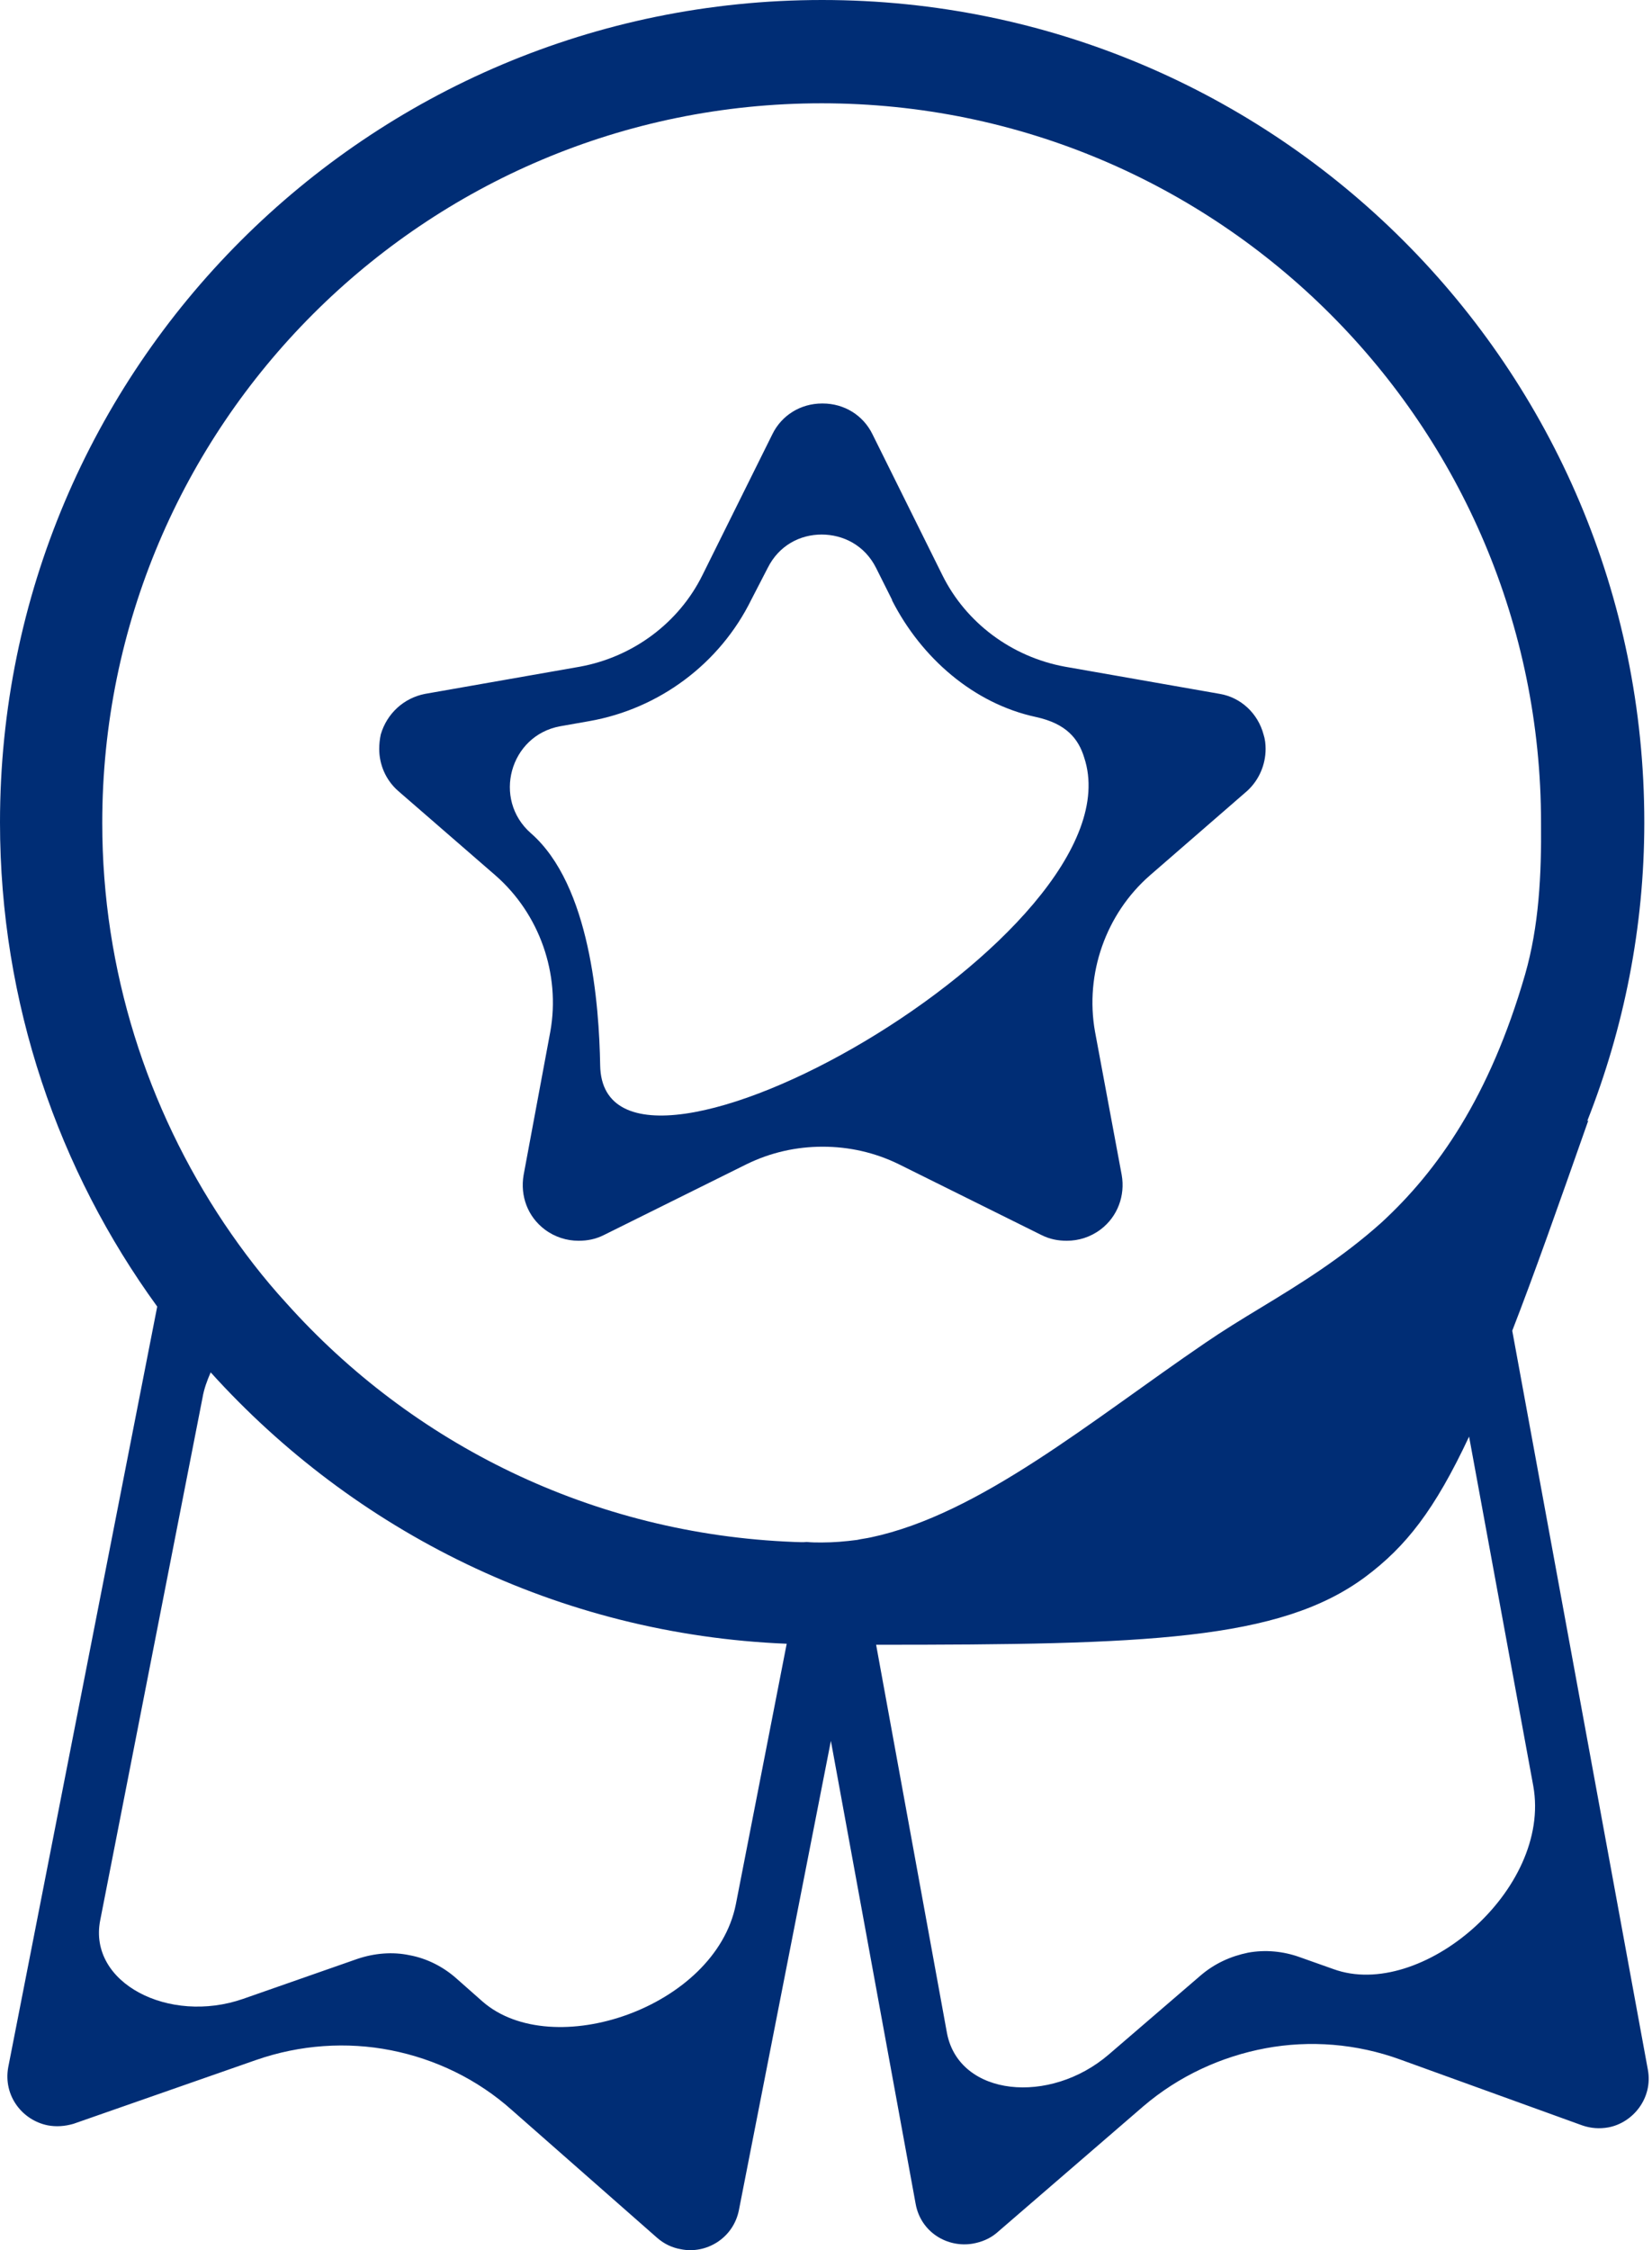 <svg width="47" height="64" viewBox="0 0 47 64" fill="none" xmlns="http://www.w3.org/2000/svg">
<path d="M43.024 37.849C43.638 36.27 44.325 34.325 45.188 31.869L45.158 31.884C46.196 29.253 46.781 26.387 46.781 23.39C46.781 10.467 36.314 0 23.39 0C10.467 0 0 10.467 0 23.39C0 28.536 1.667 33.302 4.473 37.162L0.234 58.798C0.088 59.602 0.629 60.304 1.36 60.45C1.593 60.494 1.842 60.479 2.091 60.406L7.28 58.593C8.538 58.154 9.868 58.067 11.125 58.315C12.382 58.564 13.581 59.134 14.575 60.026L18.698 63.651C18.902 63.827 19.122 63.929 19.37 63.973C20.087 64.119 20.861 63.666 21.022 62.862L23.639 49.515L26.051 62.686C26.197 63.49 26.957 63.944 27.689 63.812C27.922 63.768 28.156 63.68 28.361 63.505L32.527 59.909C33.536 59.046 34.749 58.491 36.007 58.257C37.264 58.023 38.594 58.125 39.837 58.578L45.012 60.45C45.261 60.537 45.509 60.552 45.758 60.508C46.459 60.377 47.029 59.675 46.883 58.871L43.024 37.849ZM20.935 54.164C20.35 57.102 15.716 58.666 13.727 56.927L12.982 56.269C12.602 55.932 12.134 55.699 11.652 55.611C11.169 55.508 10.657 55.552 10.175 55.713L6.915 56.853C4.81 57.584 2.5 56.4 2.851 54.617L5.76 39.764C5.804 39.501 5.892 39.267 5.994 39.033C10.073 43.55 15.876 46.489 22.382 46.752L20.935 54.164ZM22.601 43.857C16.856 43.638 11.725 41.065 8.143 37.059C7.5 36.358 6.915 35.597 6.374 34.793C4.196 31.533 2.909 27.615 2.909 23.405C2.909 12.105 12.075 2.938 23.376 2.938C34.677 2.938 43.843 12.105 43.843 23.405C43.857 24.881 43.784 26.343 43.389 27.718C42.381 31.197 40.904 33.302 39.296 34.779C38.17 35.787 36.986 36.518 35.875 37.191C35.32 37.527 34.794 37.849 34.282 38.2C31.022 40.422 27.879 43.068 24.779 43.726C24.648 43.755 24.516 43.769 24.385 43.799C24.049 43.843 23.712 43.872 23.376 43.872C23.23 43.872 23.098 43.872 22.952 43.857C22.835 43.872 22.718 43.857 22.601 43.857ZM37.937 56.006L36.986 55.669C36.504 55.494 35.992 55.45 35.51 55.538C35.013 55.64 34.56 55.845 34.165 56.181L31.548 58.432C29.867 59.88 27.294 59.631 26.943 57.833L24.926 46.781C32.586 46.781 36.402 46.664 38.843 44.851C39.998 43.989 40.816 42.951 41.796 40.86L43.623 50.801C44.15 53.754 40.422 56.912 37.937 56.006Z" fill="#002D75"/>
<path d="M35.948 20.89C35.788 20.291 35.305 19.838 34.706 19.736L30.291 18.961C28.785 18.683 27.484 17.718 26.811 16.359L24.823 12.353C24.56 11.812 24.019 11.476 23.405 11.476H23.391C22.777 11.476 22.236 11.812 21.973 12.353L19.984 16.359C19.312 17.718 18.011 18.683 16.505 18.961L12.09 19.736C11.491 19.853 11.008 20.291 10.833 20.89C10.804 21.022 10.789 21.168 10.789 21.3C10.789 21.753 10.979 22.192 11.33 22.498L14.093 24.896C15.35 25.992 15.95 27.703 15.657 29.34L14.897 33.419C14.795 34.018 15.014 34.603 15.496 34.968C15.789 35.188 16.125 35.29 16.461 35.29C16.71 35.29 16.944 35.246 17.177 35.129L21.242 33.112C21.929 32.776 22.66 32.615 23.405 32.615C24.151 32.615 24.882 32.776 25.569 33.112L29.633 35.129C29.867 35.246 30.101 35.29 30.349 35.29C30.686 35.29 31.022 35.188 31.314 34.968C31.797 34.603 32.016 34.004 31.913 33.419L31.153 29.34C30.861 27.703 31.46 25.992 32.718 24.896L35.48 22.498C35.817 22.192 36.007 21.753 36.007 21.3C36.007 21.168 35.992 21.022 35.948 20.89ZM17.075 30.305C17.046 28.58 16.797 25.174 15.102 23.697C14.005 22.733 14.502 20.92 15.935 20.657L16.768 20.51C18.756 20.16 20.481 18.873 21.373 17.06L21.841 16.154C22.162 15.511 22.762 15.204 23.376 15.204C23.99 15.204 24.604 15.511 24.925 16.154L25.379 17.06V17.075C26.212 18.712 27.703 20.013 29.472 20.393C30.349 20.584 30.685 21.022 30.846 21.548C32.498 26.548 17.163 35.13 17.075 30.305Z" fill="#002D75"/>
</svg>
